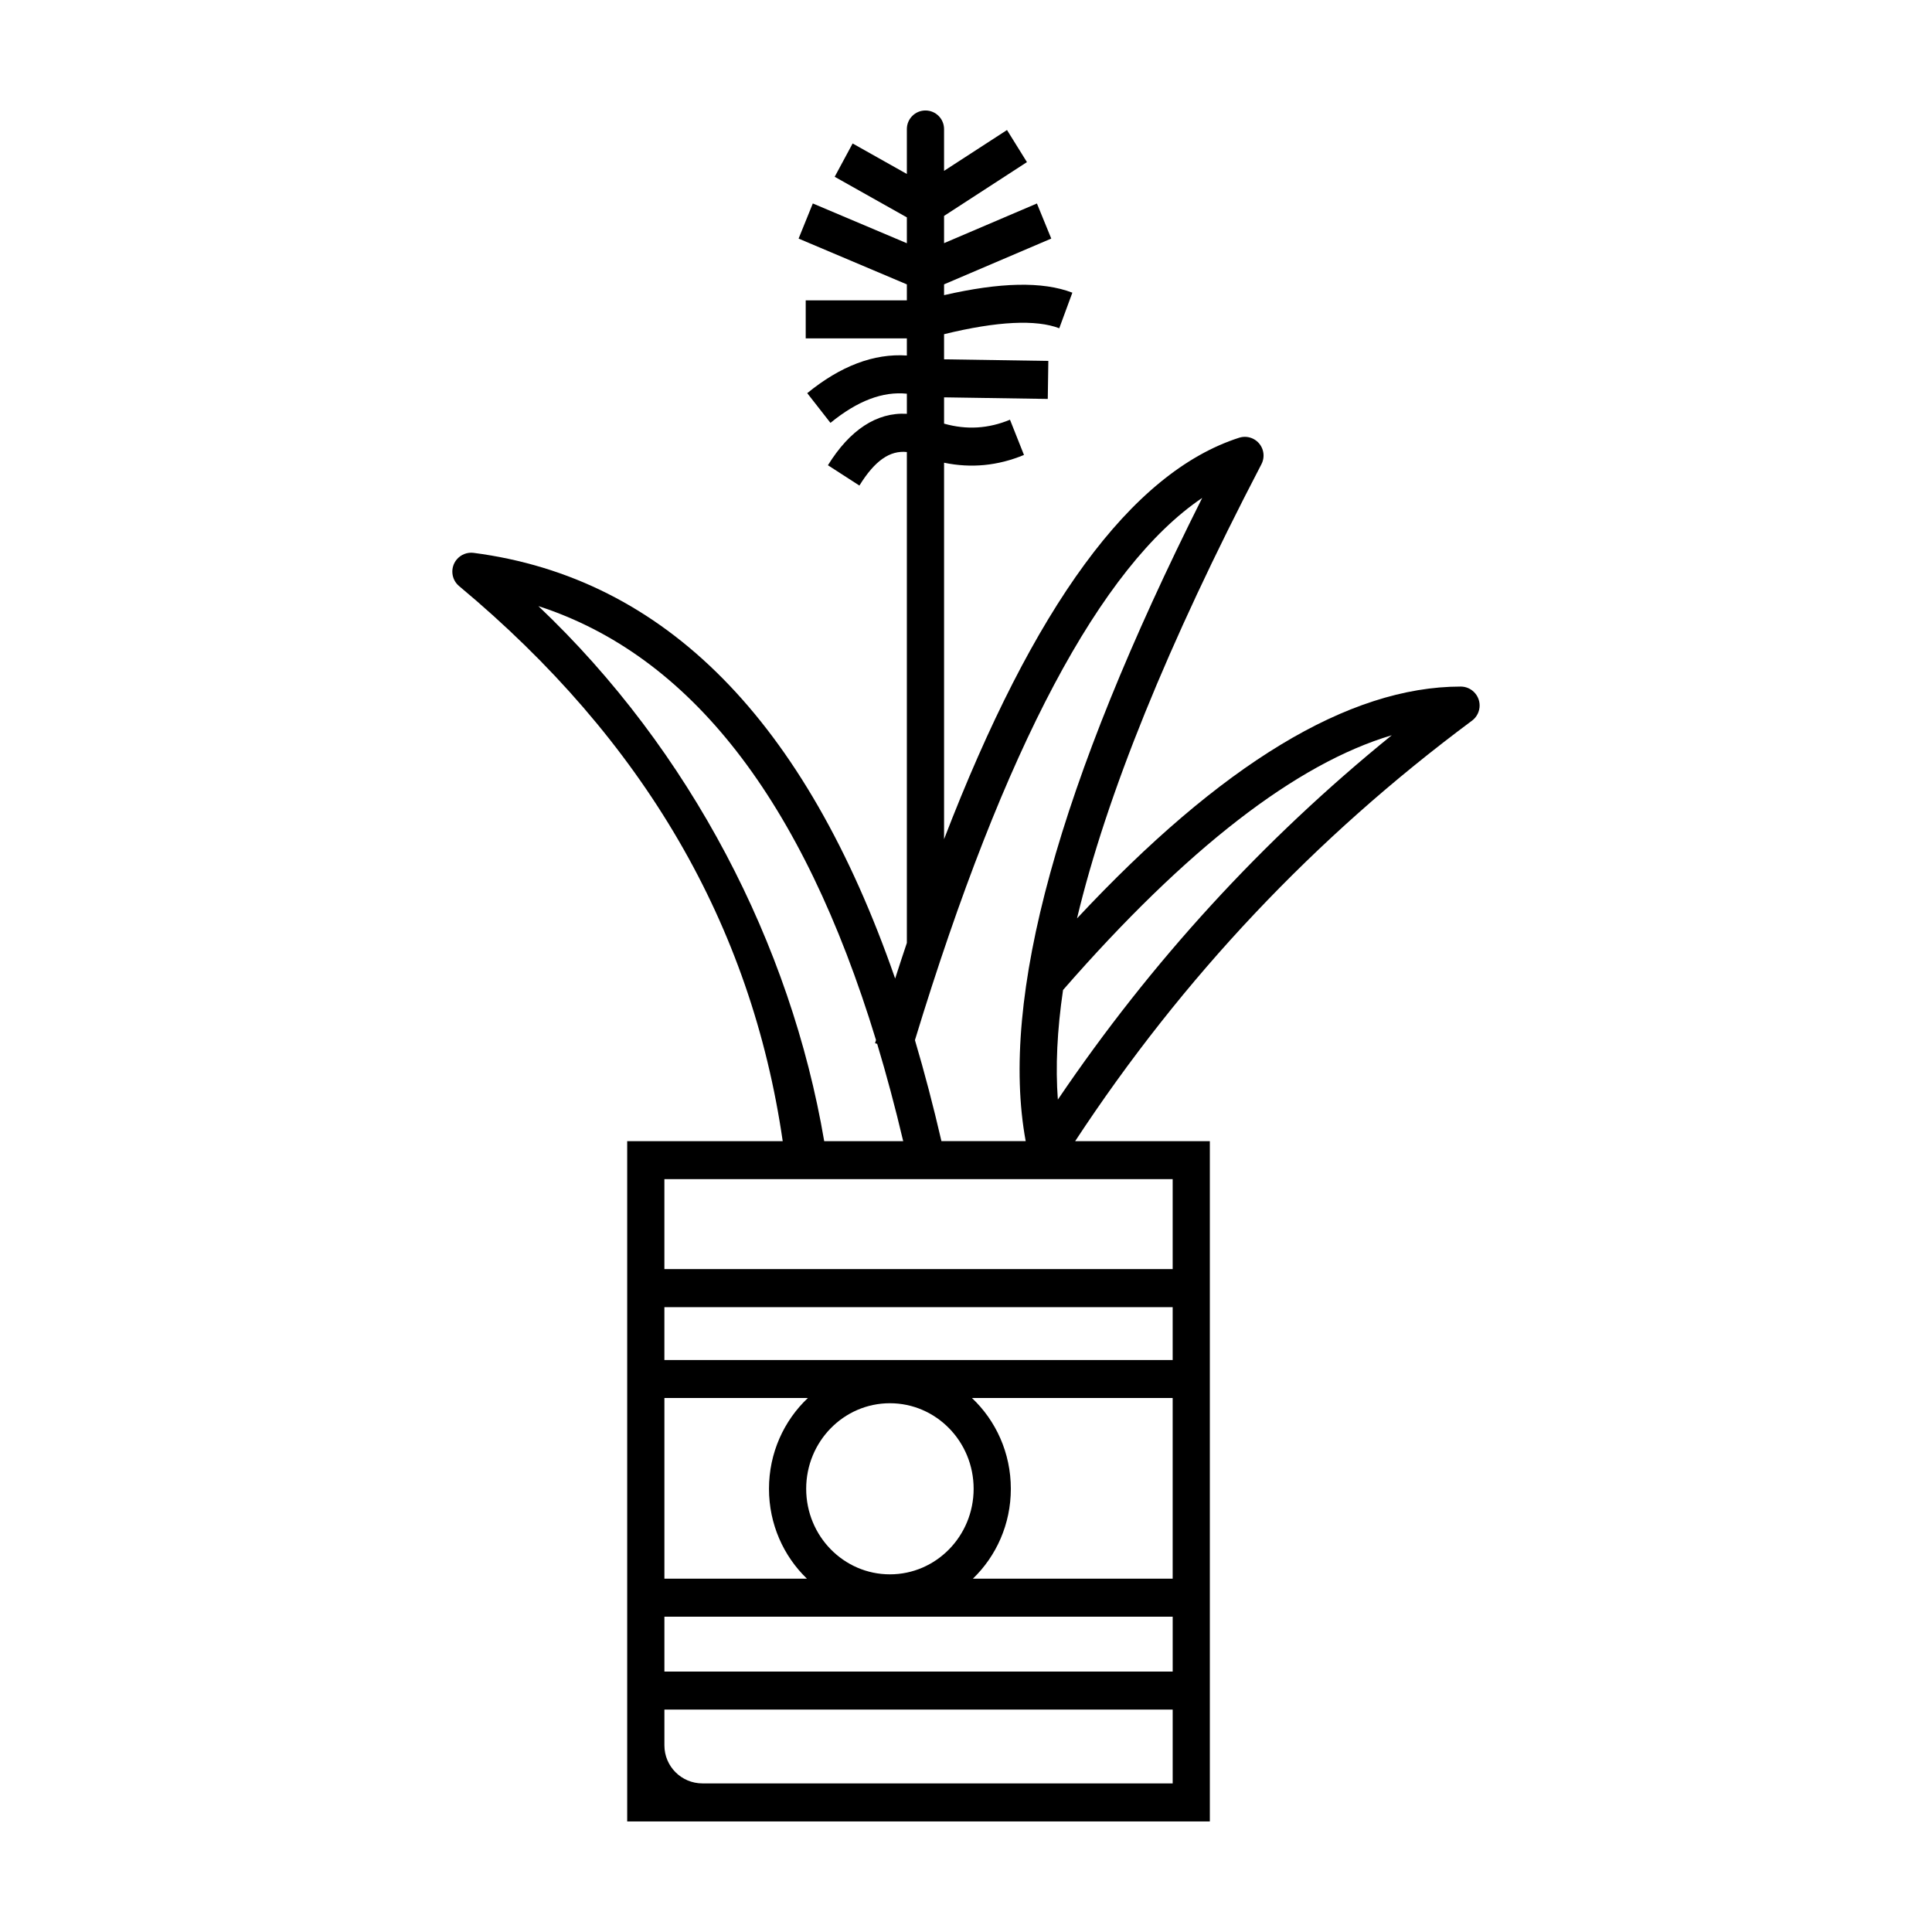 <?xml version="1.0" encoding="UTF-8"?>
<!-- Uploaded to: ICON Repo, www.iconrepo.com, Generator: ICON Repo Mixer Tools -->
<svg fill="#000000" width="800px" height="800px" version="1.1" viewBox="144 144 512 512" xmlns="http://www.w3.org/2000/svg">
 <path d="m358.09 514.49h-38.016v47.875h37.77c-6.191-5.973-10.055-14.434-10.055-23.82 0-9.508 3.965-18.07 10.301-24.055zm43.492 0c6.336 5.984 10.301 14.547 10.301 24.055 0 9.387-3.863 17.848-10.055 23.82h52.941v-47.875zm-81.508 72.496h134.7v-14.547h-134.7zm0 10.074v9.48c0 5.566 4.512 10.078 10.078 10.078h124.62v-19.559zm74.113-395.84v7.215l24.609-10.508 3.801 9.297-28.41 12.133v2.863c14.82-3.406 26.086-3.699 34-0.656l-3.473 9.43c-6.086-2.34-16.34-1.902-30.527 1.57v6.66l27.633 0.426-0.148 10.074-27.484-0.422v6.969c5.981 1.688 11.746 1.336 17.469-1.039l3.707 9.336c-6.918 2.871-14.016 3.551-21.176 2.059v99.762c23.746-61.711 49.609-97.188 78.191-106.38 2.606-0.84 5.398 0.594 6.238 3.203 0.406 1.262 0.289 2.633-0.324 3.809l-0.082 0.16c-24.777 47.559-41.016 87.664-48.793 120.21 38.164-40.848 71.949-61.441 101.68-61.441 2.769 0 5.016 2.246 5.016 5.019 0 1.586-0.75 3.078-2.023 4.027l-0.094 0.066c-41.605 30.926-76.621 68.039-105.07 111.36h35.695v180.28h-154.41v-180.28h41.215c-8.32-57.352-36.809-106.29-85.641-147l-0.113-0.094c-2.125-1.77-2.41-4.926-0.641-7.051 1.098-1.316 2.793-1.977 4.492-1.758 50.758 6.621 87.957 44.469 111.7 112.81 1.027-3.199 2.062-6.348 3.102-9.445v-130.09c-4.496-0.469-8.484 2.262-12.578 8.887l-8.34-5.383c5.769-9.332 12.922-14.086 20.918-13.633v-5.328c-6.371-0.645-13.047 1.848-20.246 7.731l-6.156-7.871c8.777-7.172 17.641-10.574 26.402-9.977v-4.547h-26.805v-10.074h26.805v-4.231l-28.691-12.137 3.769-9.309 24.922 10.539v-6.852l-19.125-10.758 4.754-8.828 14.371 8.082v-11.895c0-2.723 2.207-4.93 4.93-4.93s4.93 2.207 4.93 4.93v11.07l16.68-10.82 5.285 8.504zm31.531 205.14c-1.57 10.68-2.023 20.363-1.375 29.043 24.789-36.617 54.289-68.809 88.488-96.555-25.211 7.492-54.324 29.918-87.113 67.512zm-9.898 40.055c-6.984-37.941 8.703-94.605 46.773-170.46-26.812 18.105-52.438 65.988-76.125 143.69 2.523 8.508 4.863 17.43 7.023 26.766zm-39.359-25.777-0.562-0.176c0.086-0.277 0.168-0.559 0.254-0.836-19.465-63.844-49.316-101.98-89.473-115 40.359 38.246 66.902 89.734 75.742 141.79h20.934c-2.129-9.012-4.43-17.602-6.894-25.777zm78.309 83.777v-14.008h-134.7v14.008zm0-24.086v-23.84h-134.7v23.84zm-74.934 80.887c12.254 0 22.188-10.152 22.188-22.672 0-12.523-9.934-22.672-22.188-22.672-12.254 0-22.188 10.148-22.188 22.672 0 12.52 9.934 22.672 22.188 22.672z"/>
</svg>